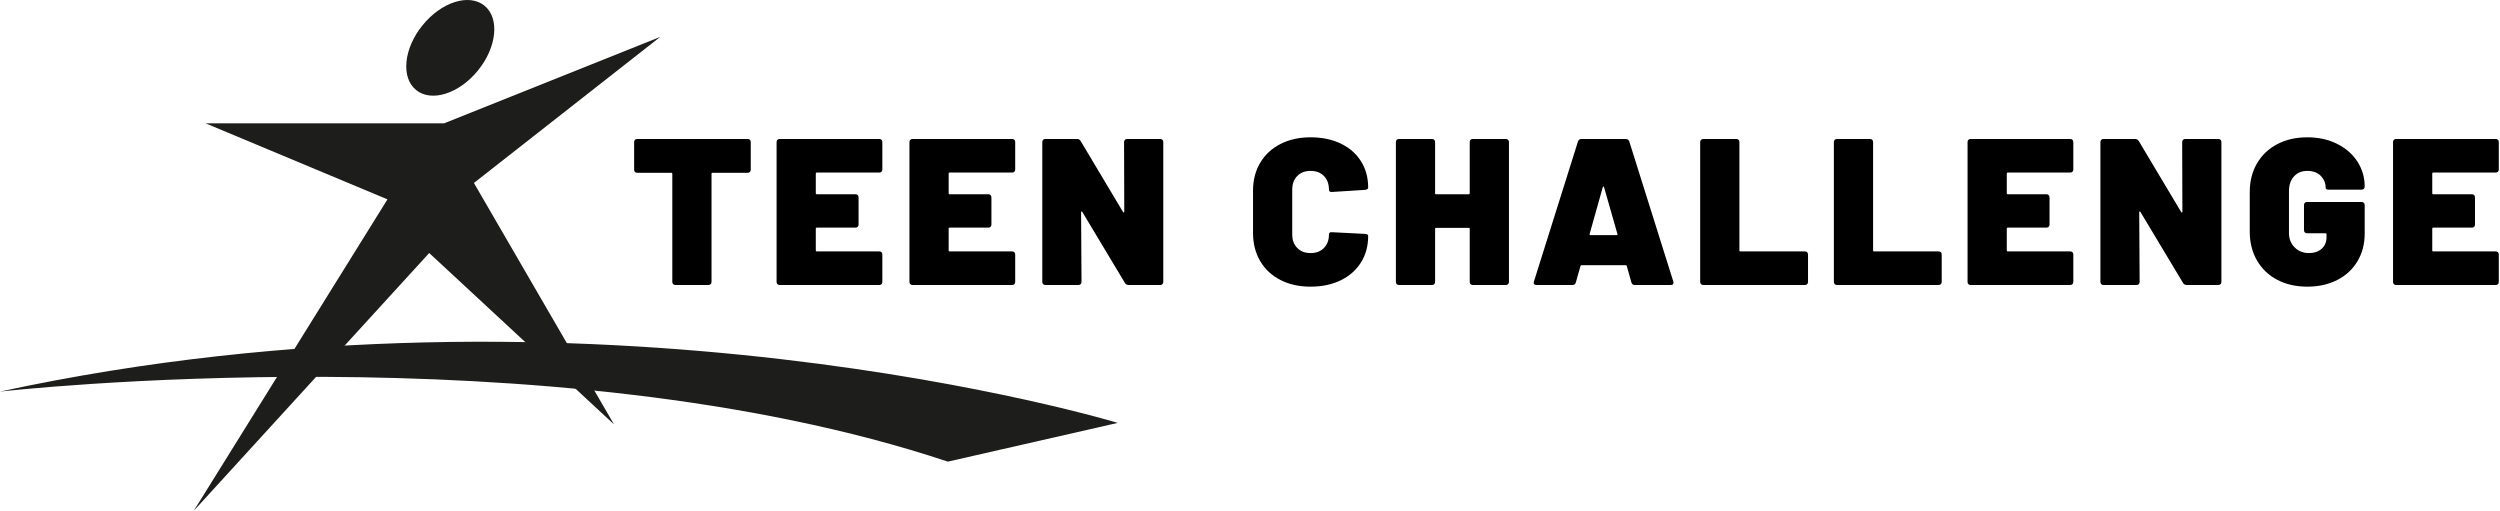 <?xml version="1.0" encoding="UTF-8" standalone="no"?>
<!DOCTYPE svg PUBLIC "-//W3C//DTD SVG 1.1//EN" "http://www.w3.org/Graphics/SVG/1.1/DTD/svg11.dtd">
<svg width="100%" height="100%" viewBox="0 0 1066 218" version="1.1" xmlns="http://www.w3.org/2000/svg" xmlns:xlink="http://www.w3.org/1999/xlink" xml:space="preserve" xmlns:serif="http://www.serif.com/" style="fill-rule:evenodd;clip-rule:evenodd;stroke-linejoin:round;stroke-miterlimit:2;">
    <g transform="matrix(4.167,0,0,4.167,0,142.194)">
        <path d="M0,5.946C0,5.946 56.273,-0.459 96.991,13.115L114.377,9.15C114.377,9.15 60.695,-7.169 0,5.946" style="fill:rgb(29,29,27);fill-rule:nonzero;"/>
    </g>
    <g transform="matrix(4.167,0,0,4.167,82.605,15.741)">
        <path d="M0,48.496L24.096,22.113L43.006,39.65L28.671,14.945L47.733,0L25.62,8.845L1.22,8.845L19.825,16.623L0,48.496Z" style="fill:rgb(29,29,27);fill-rule:nonzero;"/>
    </g>
    <g transform="matrix(2.62,-3.24,-3.24,-2.62,206.906,17.205)">
        <path d="M-2.845,-1.36C-5.914,-1.361 -8.402,0.277 -8.402,2.298C-8.402,4.32 -5.915,5.96 -2.845,5.96C0.222,5.962 2.709,4.323 2.709,2.301C2.71,0.281 0.225,-1.359 -2.845,-1.36" style="fill:rgb(29,29,27);fill-rule:nonzero;"/>
    </g>
    <g transform="matrix(4.167,0,0,4.167,-1544.94,-181.002)">
        <path d="M447.257,57.658C447.357,57.658 447.435,57.687 447.492,57.744C447.549,57.801 447.578,57.879 447.578,57.978L447.578,60.796C447.578,60.896 447.549,60.974 447.492,61.031C447.435,61.088 447.357,61.116 447.257,61.116L443.671,61.116C443.6,61.116 443.565,61.152 443.565,61.223L443.565,72.279C443.565,72.379 443.536,72.457 443.479,72.514C443.422,72.571 443.344,72.6 443.245,72.6L439.872,72.6C439.773,72.6 439.694,72.571 439.637,72.514C439.58,72.457 439.552,72.379 439.552,72.279L439.552,61.223C439.552,61.152 439.516,61.116 439.445,61.116L435.966,61.116C435.866,61.116 435.788,61.088 435.731,61.031C435.674,60.974 435.646,60.896 435.646,60.796L435.646,57.978C435.646,57.879 435.674,57.801 435.731,57.744C435.788,57.687 435.866,57.658 435.966,57.658L447.257,57.658Z" style="fill-rule:nonzero;"/>
        <path d="M461.044,60.775C461.044,60.874 461.016,60.952 460.959,61.009C460.902,61.066 460.824,61.095 460.724,61.095L454.342,61.095C454.271,61.095 454.235,61.13 454.235,61.201L454.235,63.208C454.235,63.279 454.271,63.315 454.342,63.315L458.291,63.315C458.39,63.315 458.469,63.343 458.526,63.4C458.582,63.457 458.611,63.535 458.611,63.635L458.611,66.41C458.611,66.509 458.582,66.587 458.526,66.644C458.469,66.701 458.39,66.73 458.291,66.73L454.342,66.73C454.271,66.73 454.235,66.765 454.235,66.836L454.235,69.056C454.235,69.127 454.271,69.163 454.342,69.163L460.724,69.163C460.824,69.163 460.902,69.191 460.959,69.248C461.016,69.305 461.044,69.384 461.044,69.483L461.044,72.279C461.044,72.379 461.016,72.457 460.959,72.514C460.902,72.571 460.824,72.6 460.724,72.6L450.543,72.6C450.443,72.6 450.365,72.571 450.308,72.514C450.251,72.457 450.222,72.379 450.222,72.279L450.222,57.978C450.222,57.879 450.251,57.801 450.308,57.744C450.365,57.687 450.443,57.658 450.543,57.658L460.724,57.658C460.824,57.658 460.902,57.687 460.959,57.744C461.016,57.801 461.044,57.879 461.044,57.978L461.044,60.775Z" style="fill-rule:nonzero;"/>
        <path d="M474.639,60.775C474.639,60.874 474.61,60.952 474.554,61.009C474.497,61.066 474.418,61.095 474.319,61.095L467.937,61.095C467.866,61.095 467.83,61.13 467.83,61.201L467.83,63.208C467.83,63.279 467.866,63.315 467.937,63.315L471.885,63.315C471.985,63.315 472.063,63.343 472.12,63.4C472.177,63.457 472.206,63.535 472.206,63.635L472.206,66.41C472.206,66.509 472.177,66.587 472.12,66.644C472.063,66.701 471.985,66.73 471.885,66.73L467.937,66.73C467.866,66.73 467.83,66.765 467.83,66.836L467.83,69.056C467.83,69.127 467.866,69.163 467.937,69.163L474.319,69.163C474.418,69.163 474.497,69.191 474.554,69.248C474.61,69.305 474.639,69.384 474.639,69.483L474.639,72.279C474.639,72.379 474.61,72.457 474.554,72.514C474.497,72.571 474.418,72.6 474.319,72.6L464.137,72.6C464.038,72.6 463.96,72.571 463.903,72.514C463.846,72.457 463.817,72.379 463.817,72.279L463.817,57.978C463.817,57.879 463.846,57.801 463.903,57.744C463.96,57.687 464.038,57.658 464.137,57.658L474.319,57.658C474.418,57.658 474.497,57.687 474.554,57.744C474.61,57.801 474.639,57.879 474.639,57.978L474.639,60.775Z" style="fill-rule:nonzero;"/>
        <path d="M485.779,57.978C485.779,57.879 485.807,57.801 485.864,57.744C485.921,57.687 486,57.658 486.099,57.658L489.472,57.658C489.571,57.658 489.65,57.687 489.706,57.744C489.763,57.801 489.792,57.879 489.792,57.978L489.792,72.279C489.792,72.379 489.763,72.457 489.706,72.514C489.65,72.571 489.571,72.6 489.472,72.6L486.249,72.6C486.078,72.6 485.95,72.528 485.864,72.386L481.51,65.129C481.482,65.086 481.453,65.068 481.425,65.076C481.396,65.083 481.382,65.115 481.382,65.172L481.425,72.279C481.425,72.379 481.396,72.457 481.339,72.514C481.282,72.571 481.204,72.6 481.105,72.6L477.732,72.6C477.633,72.6 477.554,72.571 477.497,72.514C477.44,72.457 477.412,72.379 477.412,72.279L477.412,57.978C477.412,57.879 477.44,57.801 477.497,57.744C477.554,57.687 477.633,57.658 477.732,57.658L480.955,57.658C481.126,57.658 481.254,57.729 481.339,57.872L485.672,65.129C485.701,65.172 485.729,65.189 485.758,65.182C485.786,65.175 485.8,65.143 485.8,65.086L485.779,57.978Z" style="fill-rule:nonzero;"/>
        <path d="M504.866,72.77C503.699,72.77 502.671,72.543 501.781,72.087C500.892,71.632 500.202,70.988 499.711,70.156C499.22,69.323 498.975,68.359 498.975,67.263L498.975,62.952C498.975,61.87 499.22,60.917 499.711,60.092C500.202,59.266 500.892,58.626 501.781,58.171C502.671,57.715 503.699,57.488 504.866,57.488C506.032,57.488 507.061,57.701 507.95,58.128C508.839,58.555 509.529,59.156 510.02,59.931C510.511,60.707 510.757,61.607 510.757,62.632C510.757,62.76 510.65,62.838 510.437,62.866L507.064,63.08L507,63.08C506.829,63.08 506.744,63.002 506.744,62.845C506.744,62.262 506.573,61.796 506.232,61.447C505.89,61.098 505.435,60.924 504.866,60.924C504.296,60.924 503.841,61.098 503.5,61.447C503.158,61.796 502.987,62.262 502.987,62.845L502.987,67.434C502.987,68.003 503.158,68.462 503.5,68.811C503.841,69.159 504.296,69.334 504.866,69.334C505.435,69.334 505.89,69.159 506.232,68.811C506.573,68.462 506.744,68.003 506.744,67.434C506.744,67.349 506.772,67.285 506.829,67.242C506.886,67.199 506.965,67.185 507.064,67.199L510.437,67.37C510.65,67.384 510.757,67.455 510.757,67.584C510.757,68.608 510.511,69.512 510.02,70.294C509.529,71.077 508.839,71.685 507.95,72.119C507.061,72.553 506.032,72.77 504.866,72.77Z" style="fill-rule:nonzero;"/>
        <path d="M521.15,57.978C521.15,57.879 521.178,57.801 521.235,57.744C521.292,57.687 521.37,57.658 521.47,57.658L524.842,57.658C524.942,57.658 525.02,57.687 525.077,57.744C525.134,57.801 525.163,57.879 525.163,57.978L525.163,72.279C525.163,72.379 525.134,72.457 525.077,72.514C525.02,72.571 524.942,72.6 524.842,72.6L521.47,72.6C521.37,72.6 521.292,72.571 521.235,72.514C521.178,72.457 521.15,72.379 521.15,72.279L521.15,66.858C521.15,66.787 521.114,66.751 521.043,66.751L517.713,66.751C517.642,66.751 517.607,66.787 517.607,66.858L517.607,72.279C517.607,72.379 517.578,72.457 517.521,72.514C517.464,72.571 517.386,72.6 517.286,72.6L513.914,72.6C513.814,72.6 513.736,72.571 513.679,72.514C513.622,72.457 513.594,72.379 513.594,72.279L513.594,57.978C513.594,57.879 513.622,57.801 513.679,57.744C513.736,57.687 513.814,57.658 513.914,57.658L517.286,57.658C517.386,57.658 517.464,57.687 517.521,57.744C517.578,57.801 517.607,57.879 517.607,57.978L517.607,63.208C517.607,63.279 517.642,63.315 517.713,63.315L521.043,63.315C521.114,63.315 521.15,63.279 521.15,63.208L521.15,57.978Z" style="fill-rule:nonzero;"/>
        <path d="M538.053,72.6C537.854,72.6 537.733,72.507 537.69,72.322L537.221,70.657C537.192,70.6 537.156,70.572 537.114,70.572L532.589,70.572C532.546,70.572 532.51,70.6 532.482,70.657L532.012,72.322C531.97,72.507 531.849,72.6 531.65,72.6L528,72.6C527.744,72.6 527.651,72.479 527.722,72.237L532.226,57.914C532.283,57.744 532.404,57.658 532.589,57.658L537.114,57.658C537.299,57.658 537.42,57.744 537.477,57.914L541.98,72.237C541.995,72.265 542.002,72.308 542.002,72.365C542.002,72.521 541.902,72.6 541.703,72.6L538.053,72.6ZM533.421,67.37C533.407,67.455 533.435,67.498 533.507,67.498L536.175,67.498C536.26,67.498 536.288,67.455 536.26,67.37L534.894,62.589C534.88,62.546 534.858,62.525 534.83,62.525C534.801,62.525 534.78,62.546 534.766,62.589L533.421,67.37Z" style="fill-rule:nonzero;"/>
        <path d="M545.052,72.6C544.953,72.6 544.874,72.571 544.817,72.514C544.76,72.457 544.732,72.379 544.732,72.279L544.732,57.978C544.732,57.879 544.76,57.801 544.817,57.744C544.874,57.687 544.953,57.658 545.052,57.658L548.425,57.658C548.524,57.658 548.603,57.687 548.659,57.744C548.716,57.801 548.745,57.879 548.745,57.978L548.745,69.056C548.745,69.127 548.78,69.163 548.852,69.163L555.447,69.163C555.547,69.163 555.625,69.191 555.682,69.248C555.739,69.305 555.767,69.384 555.767,69.483L555.767,72.279C555.767,72.379 555.739,72.457 555.682,72.514C555.625,72.571 555.547,72.6 555.447,72.6L545.052,72.6Z" style="fill-rule:nonzero;"/>
        <path d="M558.732,72.6C558.633,72.6 558.554,72.571 558.498,72.514C558.441,72.457 558.412,72.379 558.412,72.279L558.412,57.978C558.412,57.879 558.441,57.801 558.498,57.744C558.554,57.687 558.633,57.658 558.732,57.658L562.105,57.658C562.204,57.658 562.283,57.687 562.34,57.744C562.396,57.801 562.425,57.879 562.425,57.978L562.425,69.056C562.425,69.127 562.46,69.163 562.532,69.163L569.127,69.163C569.227,69.163 569.305,69.191 569.362,69.248C569.419,69.305 569.447,69.384 569.447,69.483L569.447,72.279C569.447,72.379 569.419,72.457 569.362,72.514C569.305,72.571 569.227,72.6 569.127,72.6L558.732,72.6Z" style="fill-rule:nonzero;"/>
        <path d="M582.914,60.775C582.914,60.874 582.885,60.952 582.829,61.009C582.772,61.066 582.693,61.095 582.594,61.095L576.212,61.095C576.141,61.095 576.105,61.13 576.105,61.201L576.105,63.208C576.105,63.279 576.141,63.315 576.212,63.315L580.161,63.315C580.26,63.315 580.338,63.343 580.395,63.4C580.452,63.457 580.481,63.535 580.481,63.635L580.481,66.41C580.481,66.509 580.452,66.587 580.395,66.644C580.338,66.701 580.26,66.73 580.161,66.73L576.212,66.73C576.141,66.73 576.105,66.765 576.105,66.836L576.105,69.056C576.105,69.127 576.141,69.163 576.212,69.163L582.594,69.163C582.693,69.163 582.772,69.191 582.829,69.248C582.885,69.305 582.914,69.384 582.914,69.483L582.914,72.279C582.914,72.379 582.885,72.457 582.829,72.514C582.772,72.571 582.693,72.6 582.594,72.6L572.412,72.6C572.313,72.6 572.235,72.571 572.178,72.514C572.121,72.457 572.092,72.379 572.092,72.279L572.092,57.978C572.092,57.879 572.121,57.801 572.178,57.744C572.235,57.687 572.313,57.658 572.412,57.658L582.594,57.658C582.693,57.658 582.772,57.687 582.829,57.744C582.885,57.801 582.914,57.879 582.914,57.978L582.914,60.775Z" style="fill-rule:nonzero;"/>
        <path d="M594.054,57.978C594.054,57.879 594.083,57.801 594.139,57.744C594.196,57.687 594.275,57.658 594.374,57.658L597.747,57.658C597.846,57.658 597.925,57.687 597.981,57.744C598.038,57.801 598.067,57.879 598.067,57.978L598.067,72.279C598.067,72.379 598.038,72.457 597.981,72.514C597.925,72.571 597.846,72.6 597.747,72.6L594.524,72.6C594.353,72.6 594.225,72.528 594.139,72.386L589.785,65.129C589.757,65.086 589.728,65.068 589.7,65.076C589.671,65.083 589.657,65.115 589.657,65.172L589.7,72.279C589.7,72.379 589.671,72.457 589.614,72.514C589.557,72.571 589.479,72.6 589.38,72.6L586.007,72.6C585.908,72.6 585.829,72.571 585.772,72.514C585.715,72.457 585.687,72.379 585.687,72.279L585.687,57.978C585.687,57.879 585.715,57.801 585.772,57.744C585.829,57.687 585.908,57.658 586.007,57.658L589.23,57.658C589.401,57.658 589.529,57.729 589.614,57.872L593.947,65.129C593.976,65.172 594.004,65.189 594.033,65.182C594.061,65.175 594.075,65.143 594.075,65.086L594.054,57.978Z" style="fill-rule:nonzero;"/>
        <path d="M606.859,72.77C605.692,72.77 604.664,72.535 603.775,72.066C602.885,71.596 602.195,70.935 601.704,70.081C601.213,69.227 600.968,68.245 600.968,67.135L600.968,63.101C600.968,61.991 601.213,61.013 601.704,60.166C602.195,59.32 602.885,58.661 603.775,58.192C604.664,57.722 605.692,57.488 606.859,57.488C607.997,57.488 609.015,57.712 609.911,58.16C610.808,58.608 611.501,59.216 611.992,59.985C612.483,60.753 612.729,61.593 612.729,62.504L612.729,62.525C612.729,62.624 612.7,62.703 612.643,62.76C612.587,62.817 612.508,62.845 612.409,62.845L609.058,62.845C608.844,62.845 608.737,62.781 608.737,62.653C608.737,62.183 608.57,61.778 608.236,61.436C607.901,61.095 607.442,60.924 606.859,60.924C606.29,60.924 605.834,61.113 605.493,61.49C605.151,61.867 604.981,62.368 604.981,62.994L604.981,67.263C604.981,67.875 605.176,68.373 605.568,68.757C605.959,69.142 606.446,69.334 607.03,69.334C607.556,69.334 607.987,69.188 608.321,68.896C608.656,68.605 608.823,68.203 608.823,67.69L608.823,67.413C608.823,67.342 608.787,67.306 608.716,67.306L606.838,67.306C606.738,67.306 606.66,67.278 606.603,67.221C606.546,67.164 606.518,67.085 606.518,66.986L606.518,64.425C606.518,64.325 606.546,64.247 606.603,64.19C606.66,64.133 606.738,64.104 606.838,64.104L612.409,64.104C612.508,64.104 612.587,64.133 612.643,64.19C612.7,64.247 612.729,64.325 612.729,64.425L612.729,67.349C612.729,68.402 612.483,69.341 611.992,70.166C611.501,70.992 610.811,71.632 609.922,72.087C609.033,72.543 608.012,72.77 606.859,72.77Z" style="fill-rule:nonzero;"/>
        <path d="M626.452,60.775C626.452,60.874 626.423,60.952 626.366,61.009C626.309,61.066 626.231,61.095 626.131,61.095L619.749,61.095C619.678,61.095 619.643,61.13 619.643,61.201L619.643,63.208C619.643,63.279 619.678,63.315 619.749,63.315L623.698,63.315C623.798,63.315 623.876,63.343 623.933,63.4C623.99,63.457 624.018,63.535 624.018,63.635L624.018,66.41C624.018,66.509 623.99,66.587 623.933,66.644C623.876,66.701 623.798,66.73 623.698,66.73L619.749,66.73C619.678,66.73 619.643,66.765 619.643,66.836L619.643,69.056C619.643,69.127 619.678,69.163 619.749,69.163L626.131,69.163C626.231,69.163 626.309,69.191 626.366,69.248C626.423,69.305 626.452,69.384 626.452,69.483L626.452,72.279C626.452,72.379 626.423,72.457 626.366,72.514C626.309,72.571 626.231,72.6 626.131,72.6L615.95,72.6C615.85,72.6 615.772,72.571 615.715,72.514C615.658,72.457 615.63,72.379 615.63,72.279L615.63,57.978C615.63,57.879 615.658,57.801 615.715,57.744C615.772,57.687 615.85,57.658 615.95,57.658L626.131,57.658C626.231,57.658 626.309,57.687 626.366,57.744C626.423,57.801 626.452,57.879 626.452,57.978L626.452,60.775Z" style="fill-rule:nonzero;"/>
    </g>
</svg>
